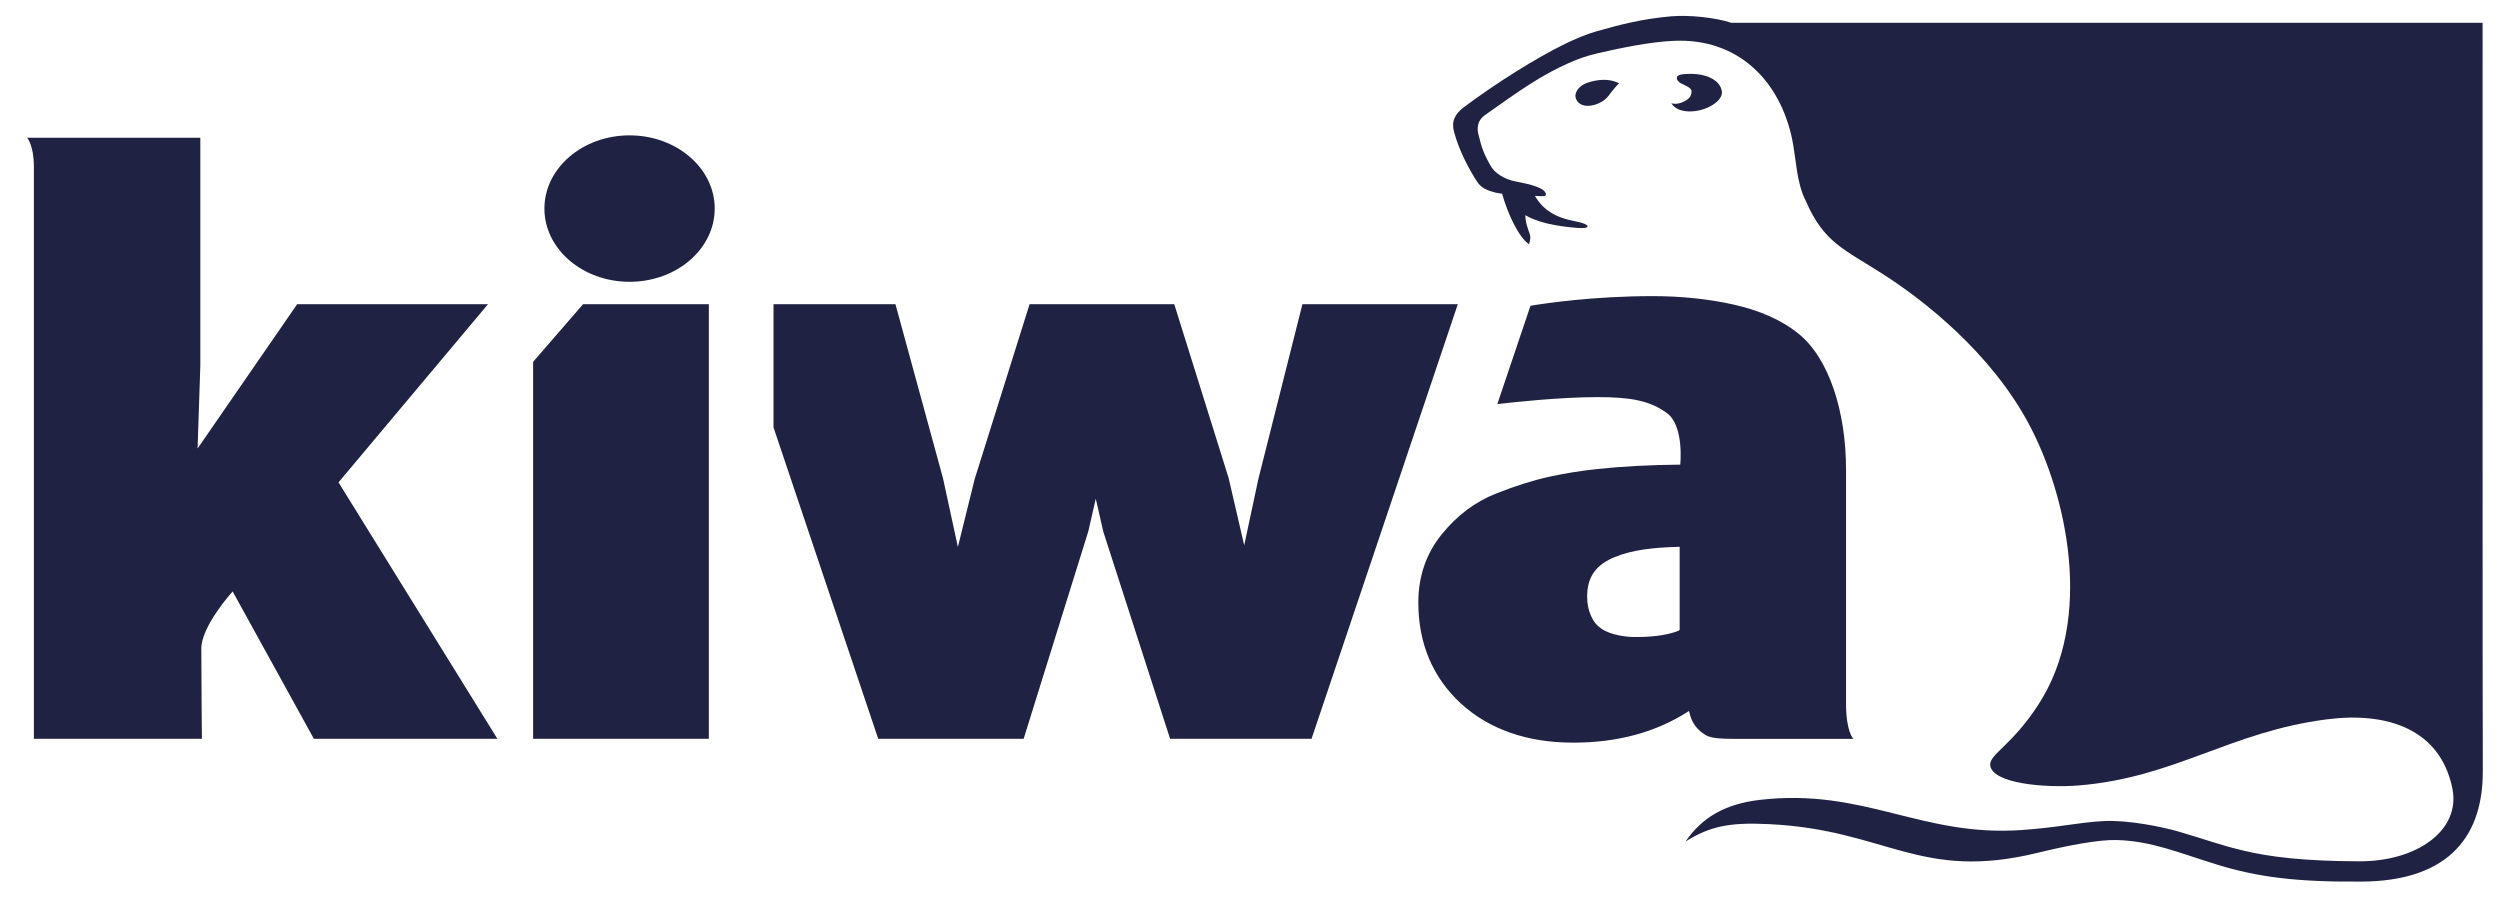 <?xml version="1.0" encoding="utf-8"?>
<!-- Generator: Adobe Illustrator 23.0.2, SVG Export Plug-In . SVG Version: 6.00 Build 0)  -->
<svg version="1.1" id="Laag_1" xmlns="http://www.w3.org/2000/svg" xmlns:xlink="http://www.w3.org/1999/xlink" x="0px" y="0px"
	 viewBox="0 0 5029.3 1841.1" style="enable-background:new 0 0 5029.3 1841.1;" xml:space="preserve">
<style type="text/css">
	.st0{fill:#1F2243;}
</style>
<g>
	<g>
		<path class="st0" d="M4994.3,45.9H3483.1c-32-10.7-85.1-16.1-120.8-13.1c-56.9,4.9-101.4,16.2-149.9,30
			c-21.5,6.1-42.3,15-62.6,24.8c-60.2,29.2-141.2,80.4-204.6,127.8c-18.8,14.1-25.8,29.2-20,50.2c10.7,39.4,31,76.4,46.4,100
			c8.2,12.6,20,17.5,36.5,21.8c2.9,0.7,7.7,1.5,13.7,2.3c11.7,41.5,33.1,86.8,54.1,101.8c4.9-15.2,2.1-18.7-0.6-26.6
			c-5.7-17.8-5.7-17.8-6.9-32c24.3,14.1,59,22.1,106,25.7c27.5,2.1,25.2-7.6-3.9-13.1c-42.1-7.8-65.7-23-82.8-51.4
			c21.3,1.1,21.3,0.8,22.1-2.8c0.2-13-30.8-20.6-60.2-26.1c-24.3-4.6-43.6-17.8-51.4-32.5s-15.4-25.9-22.8-57.8
			c-4.8-14.8-4.7-31.7,12.2-43.6c70.8-50.2,112-79.3,167.2-104c18.1-8.2,38.1-15.4,59.9-20.3c46.4-10.6,105.3-23,153.6-24.9
			c129.1-5.3,212.2,81,236.8,197c8.2,38.6,8.4,88.3,27.9,125.7c35.9,82.5,75.2,95.8,153.2,145.5c81.8,52.1,219.1,158.4,296.7,305.3
			c73,138,131.5,387.4,17.4,562.4c-53,81.5-97.1,98.7-96.7,120.6c2.9,38.2,112,46.7,176.8,41.6c194.9-15.5,305.6-108.4,501.5-133.2
			c120.5-15.3,226.9,19.6,251.5,138.6c17.4,84.1-70.1,147.3-186.6,147.1c-114-0.2-181.9-9.3-231.9-21.1
			c-52.3-12.4-75.9-22.4-131.1-38.4c-34-9.9-103.3-24.1-152.9-21.4c-50.6,2.8-88.6,12.7-164.1,18c-202.6,14.1-316.8-85.3-527.1-60.6
			c-68.5,8.1-115.3,34.7-148.8,83.6c48.8-30.4,87.5-38.8,167.5-34.9c236.7,11.2,303.3,115.7,540.8,57.7
			c59.8-14.6,121.5-26.6,158.7-25.7c69.6,1.8,123.6,25.1,199.8,48.7c81.9,25.4,159.2,36.1,294.8,34.9
			c158.9-1.3,242.2-77.2,242.2-221.2C4994.1,1552.2,4994.3,45.9,4994.3,45.9"/>
		<path class="st0" d="M3191.9,167c-15,5.3-26.5,19.7-21.3,32.2c10.2,24.3,51.4,12.6,65.2-6.3c14.4-19.6,21.3-25.1,21.3-25.1
			S3234,152.2,3191.9,167"/>
		<path class="st0" d="M3464,185c-1.9-23-31.8-40.2-77.8-35.7c-17.3,1.4-15.4,11.4-5.6,17.8c9.9,5.1,22.7,9.6,22.3,16.8
			c-0.4,8.9-3.4,14.3-14.7,20.1c-15.5,8.1-25.9,3.6-25.9,3.6s7.2,16.4,36.7,16.6C3432.8,224.3,3465.6,203.2,3464,185"/>
		<path class="st0" d="M981.7,612H597.8L397.5,902.2l5.5-166.5V277.1H76.1H54.5c0,0,13.7,14.6,13.7,59v1150.1h338
			c0,0-1.2-124.1-1.2-181.4c0-45.6,63-115,63-115l163.4,296.4h369.2L681,970.4L981.7,612z"/>
		<polygon class="st0" points="2620.1,612 2531.5,963.5 2503,1097 2471.7,961.8 2362.3,612 2071.2,612 1960.8,963.7 1927,1100.4 
			1897.1,962.3 1801.4,612 1556.1,612 1556.1,859.8 1766.7,1486.2 2059.3,1486.2 2189.4,1068.8 2204.4,1003.2 2219.5,1069.5 
			2353.9,1486.2 2638.5,1486.2 2932.7,612 		"/>
		<path class="st0" d="M3713.7,1415.2V944.8c0-117.1-34.3-225.4-97.3-274.9c-33.2-26.5-77.6-45.8-129.7-57.4
			c-50.5-11.2-105.3-16.8-161.9-16.8c-117.1,0-213.3,14-245.9,19.4l-66.7,197.8c28-3.3,124.2-14,201.8-14
			c65.5,0,105.1,6.7,139.7,32.4c34.7,25.7,26.5,103.4,26.5,103.4c-61.1,0.5-116.9,3.5-166.2,8.8c-32.6,3.4-65.2,8.6-97,15.5
			c-32,7-68.2,18.3-107.6,34c-41.6,16.4-78.3,43.9-109,81.9c-31.3,38.6-47.1,84.7-47.1,137.3c0,81.9,28.6,150,85.2,202.7
			c57.5,52.5,133.7,79.1,226.8,79.1c89.6,0,167.6-21.4,232.6-63.8c4.7,23.9,15.8,37.6,33.2,48.5c13.7,7.9,37,7.7,75.7,7.7h221.6
			C3728.4,1486.2,3713.7,1472.6,3713.7,1415.2 M3379,1267c0,1.3-6.3,3.5-9.9,4.7c-30.4,9.8-66.4,9.8-81.3,9.8s-46.6-3.4-66.1-16.7
			c-9.3-6.4-15.8-14.1-20.9-25.6c-5.3-11.7-7.9-23.8-7.9-38.8c0-39.8,17.4-64.6,57-80.3c34.5-13.7,73.4-18.6,129.1-20.1v166.9h0
			V1267z"/>
		<polygon class="st0" points="1072.5,727.9 1072.5,1292.1 1072.5,1486.2 1216.7,1486.2 1426,1486.2 1426,612 1172.9,612 		"/>
		<path class="st0" d="M1266.5,272.3c-94.6,0-171.3,66.1-171.3,147.3s76.6,147.3,171.3,147.3s171.3-66.1,171.3-147.3
			C1437.9,338.5,1361.1,272.3,1266.5,272.3"/>
	</g>
</g>
</svg>
